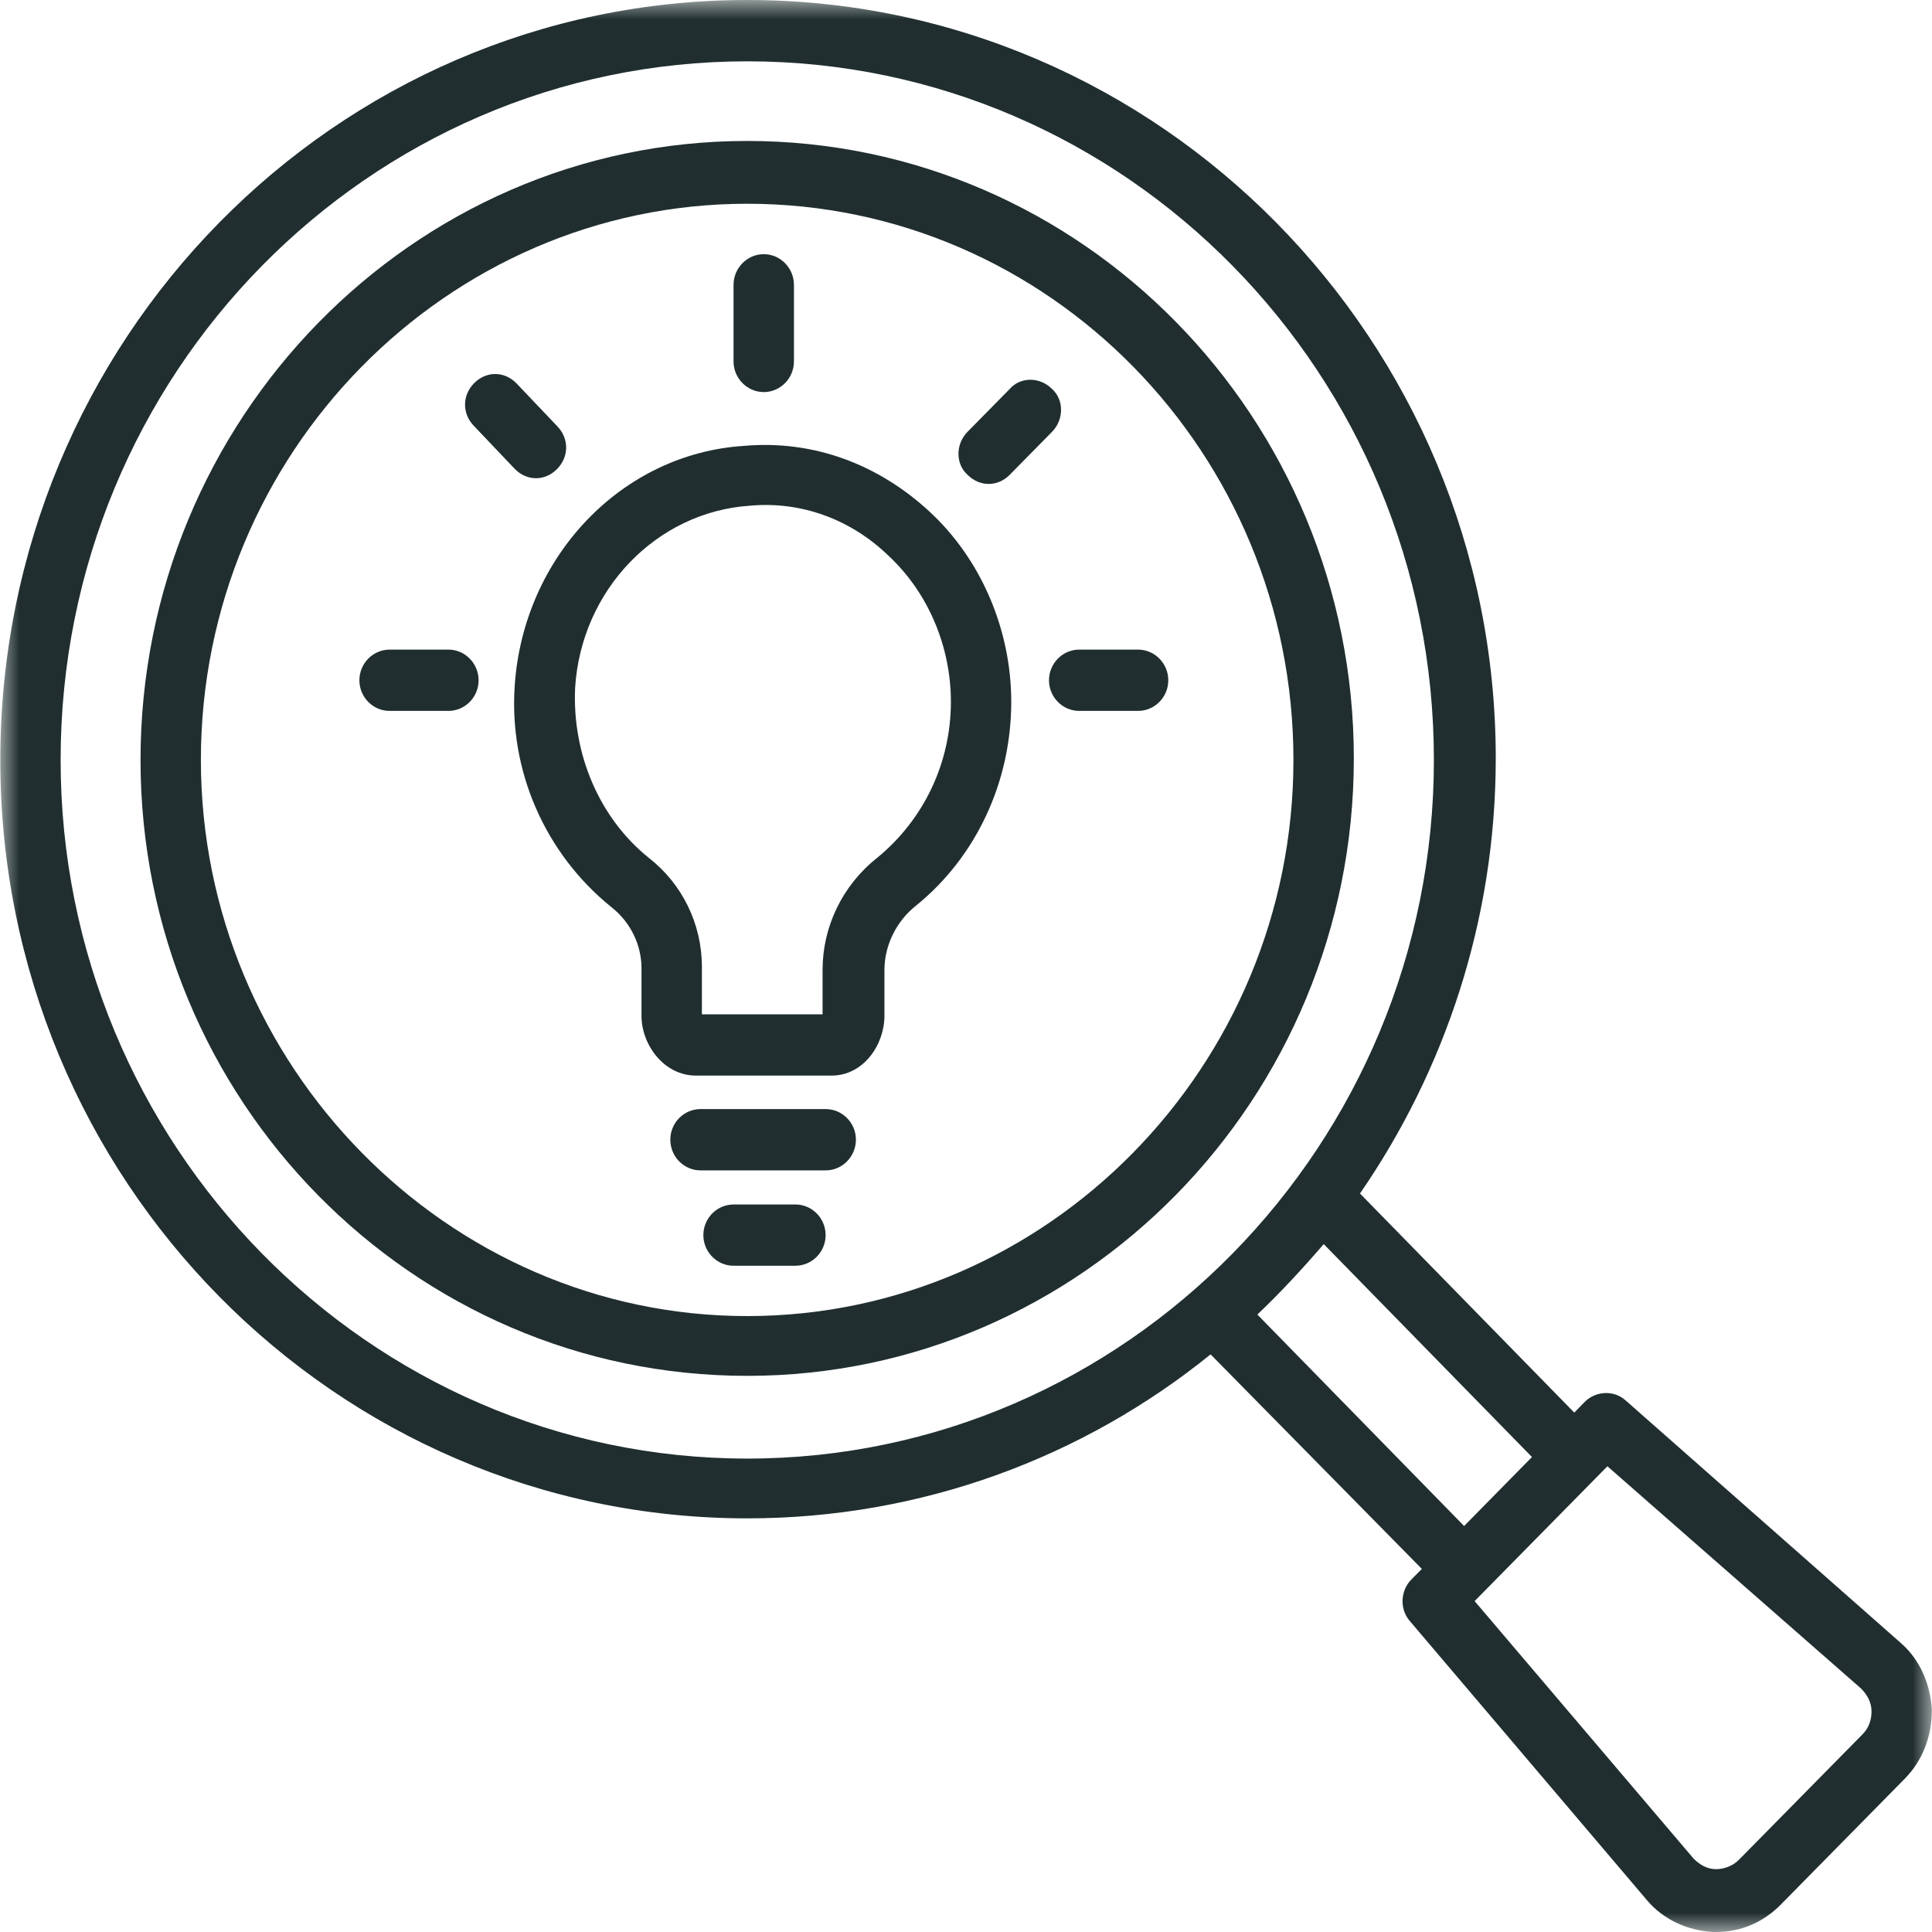 <svg width="50" height="50" viewBox="0 0 50 50" fill="none" xmlns="http://www.w3.org/2000/svg">
<mask id="mask0_488_68" style="mask-type:luminance" maskUnits="userSpaceOnUse" x="0" y="0" width="50" height="50">
<path d="M0 0H50V50H0V0Z" fill="white"/>
</mask>
<g mask="url(#mask0_488_68)">
<path d="M19.34 39.295C23.869 39.295 28.048 37.708 31.33 35.051L36.797 40.603L36.523 40.88C36.25 41.158 36.211 41.634 36.485 41.951L42.615 49.167C43.046 49.683 43.67 49.961 44.334 50C44.373 50 44.373 50 44.413 50C45.037 50 45.623 49.763 46.091 49.286L49.294 46.034C49.763 45.559 49.997 44.925 49.997 44.251C49.957 43.576 49.685 42.942 49.177 42.506L42.069 36.241C41.757 35.963 41.288 36.004 41.014 36.28L40.742 36.558L35.196 30.888C37.383 27.716 38.71 23.83 38.71 19.627C38.71 8.803 30.001 0 19.34 0C8.677 0 0.008 8.803 0.008 19.668C0.008 30.531 8.677 39.295 19.34 39.295ZM41.6 37.947L48.161 43.696C48.318 43.854 48.435 44.052 48.435 44.29C48.435 44.529 48.356 44.727 48.201 44.885L44.997 48.137C44.842 48.294 44.608 48.374 44.413 48.374C44.178 48.374 43.982 48.255 43.827 48.097L38.163 41.436L41.6 37.947ZM39.647 37.708L37.891 39.493L32.54 34.02C33.126 33.466 33.712 32.831 34.258 32.197L39.647 37.708ZM19.34 1.587C29.141 1.587 37.109 9.675 37.109 19.668C37.109 29.62 29.141 37.748 19.34 37.748C9.537 37.748 1.569 29.62 1.569 19.668C1.569 9.675 9.537 1.587 19.34 1.587Z" fill="#202E2F"/>
</g>
<path d="M19.337 35.607C28.007 35.607 35.037 28.43 35.037 19.627C35.037 10.824 28.007 3.648 19.337 3.648C10.667 3.648 3.637 10.864 3.637 19.667C3.637 28.469 10.667 35.607 19.337 35.607ZM19.337 5.273C27.147 5.273 33.474 11.736 33.474 19.667C33.474 27.597 27.109 34.06 19.337 34.06C11.565 34.06 5.199 27.557 5.199 19.667C5.199 11.736 11.565 5.273 19.337 5.273Z" fill="#202E2F"/>
<path d="M13.322 17.726C13.165 19.946 14.103 22.087 15.821 23.475C16.328 23.872 16.602 24.466 16.602 25.061V26.29C16.602 27.043 17.188 27.836 18.008 27.836H21.523C22.343 27.836 22.889 27.043 22.889 26.29V25.101C22.889 24.466 23.203 23.832 23.71 23.435C25.272 22.167 26.171 20.224 26.171 18.162C26.171 16.298 25.39 14.474 24.061 13.245C22.734 12.016 21.054 11.382 19.258 11.539C16.095 11.738 13.556 14.395 13.322 17.726ZM14.884 17.804C15.04 15.268 16.993 13.245 19.413 13.087C20.742 12.967 22.031 13.443 23.008 14.395C24.023 15.347 24.609 16.734 24.609 18.162C24.609 19.747 23.906 21.215 22.694 22.206C21.796 22.919 21.288 23.991 21.288 25.101V26.251H18.165V25.022C18.165 23.911 17.657 22.88 16.797 22.206C15.509 21.175 14.806 19.51 14.884 17.804Z" fill="#202E2F"/>
<path d="M21.369 28.703H18.128C17.698 28.703 17.348 29.059 17.348 29.495C17.348 29.932 17.698 30.289 18.128 30.289H21.369C21.799 30.289 22.151 29.932 22.151 29.495C22.151 29.059 21.799 28.703 21.369 28.703Z" fill="#202E2F"/>
<path d="M20.585 31.172H18.984C18.555 31.172 18.203 31.528 18.203 31.964C18.203 32.401 18.555 32.757 18.984 32.757H20.585C21.016 32.757 21.367 32.401 21.367 31.964C21.367 31.528 21.016 31.172 20.585 31.172Z" fill="#202E2F"/>
<path d="M19.766 10.147C20.195 10.147 20.547 9.789 20.547 9.354V7.372C20.547 6.936 20.195 6.578 19.766 6.578C19.337 6.578 18.984 6.936 18.984 7.372V9.354C18.984 9.789 19.337 10.147 19.766 10.147Z" fill="#202E2F"/>
<path d="M25.586 12.524C25.782 12.524 25.977 12.445 26.132 12.287L27.226 11.176C27.538 10.859 27.538 10.344 27.226 10.066C26.914 9.749 26.406 9.749 26.132 10.066L25.039 11.176C24.727 11.493 24.727 12.009 25.039 12.287C25.196 12.445 25.391 12.524 25.586 12.524Z" fill="#202E2F"/>
<path d="M27.148 17.606C27.148 18.042 27.5 18.398 27.93 18.398H29.454C29.883 18.398 30.235 18.042 30.235 17.606C30.235 17.169 29.883 16.812 29.454 16.812H27.93C27.5 16.812 27.148 17.169 27.148 17.606Z" fill="#202E2F"/>
<path d="M10.082 18.398H11.606C12.035 18.398 12.386 18.042 12.386 17.606C12.386 17.169 12.035 16.812 11.606 16.812H10.082C9.653 16.812 9.301 17.169 9.301 17.606C9.301 18.042 9.653 18.398 10.082 18.398Z" fill="#202E2F"/>
<path d="M13.324 12.137C13.481 12.296 13.675 12.376 13.87 12.376C14.066 12.376 14.261 12.296 14.418 12.137C14.73 11.82 14.73 11.345 14.418 11.027L13.363 9.918C13.051 9.6 12.582 9.6 12.269 9.918C11.957 10.235 11.957 10.71 12.269 11.027L13.324 12.137Z" fill="#202E2F"/>
</svg>
